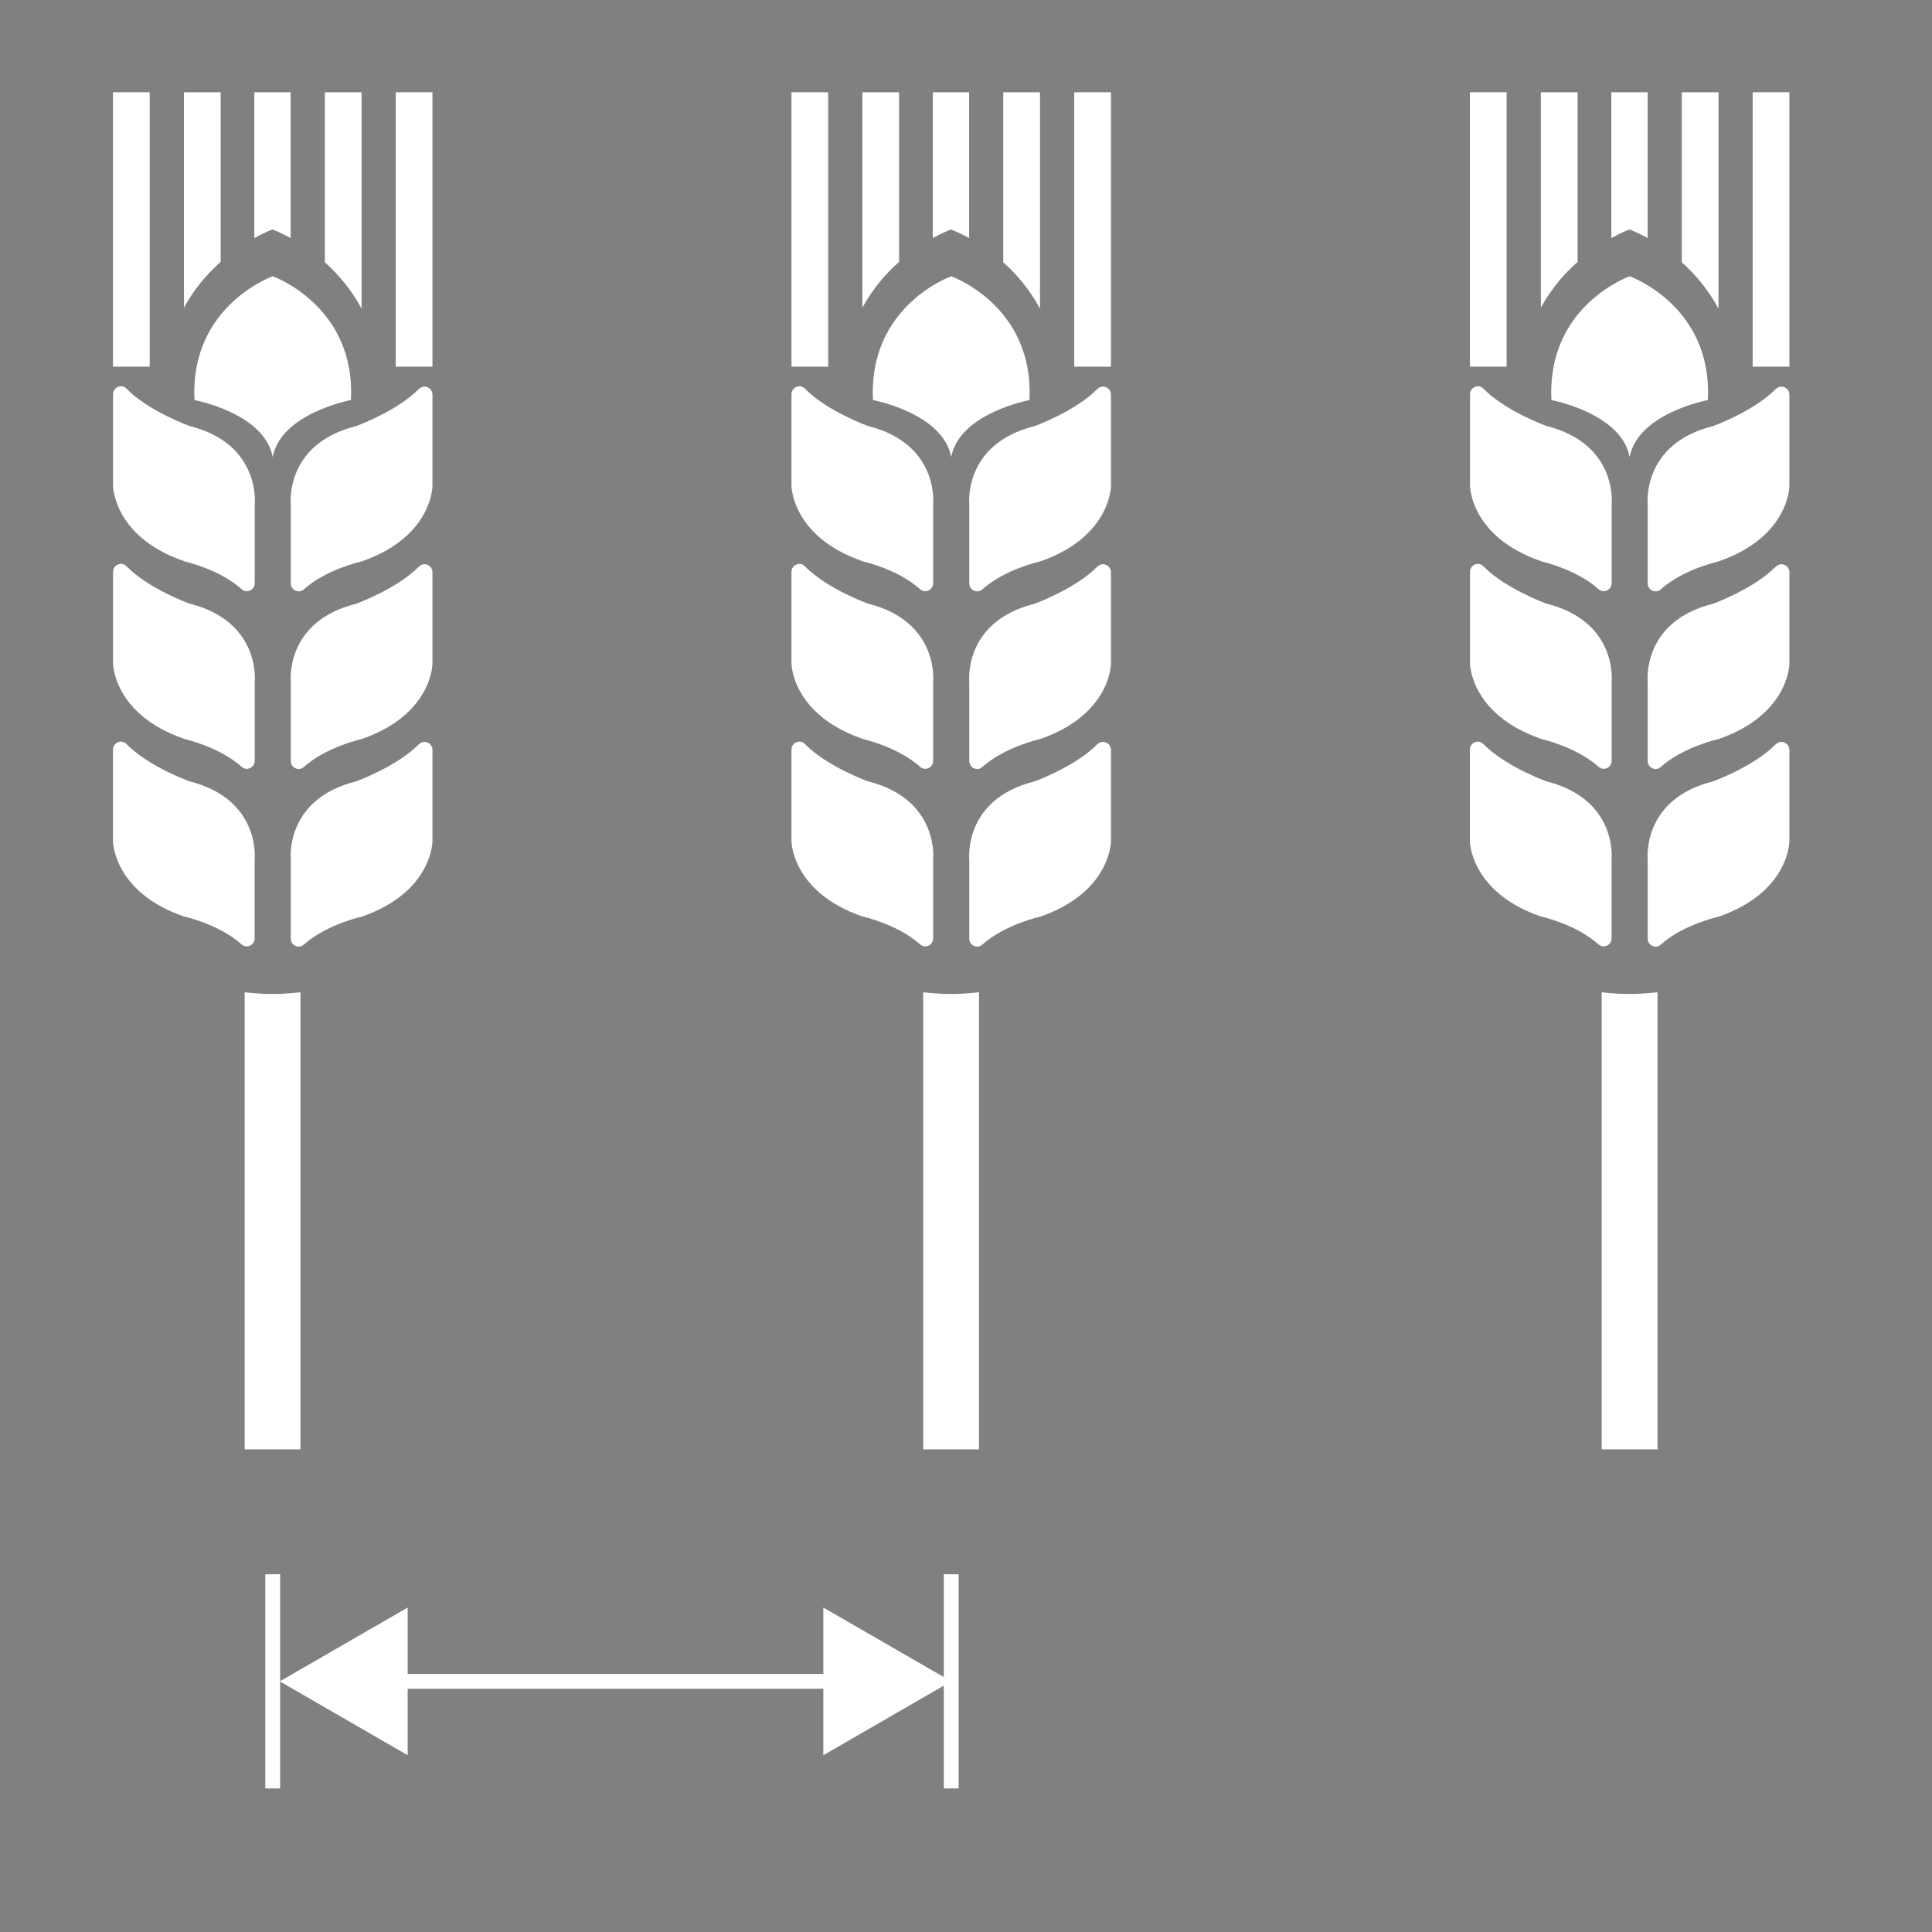 <svg xmlns="http://www.w3.org/2000/svg" id="Layer_1" data-name="Layer 1" viewBox="0 0 226.77 226.77"><rect x="0" y="0" width="226.77" height="226.77" fill="#808080" stroke="none"/><defs><style>      .cls-1, .cls-2, .cls-3, .cls-4, .cls-5 {        fill: none;        stroke-miterlimit: 10;      }      .cls-1, .cls-2, .cls-4, .cls-5 {        stroke: #231f20;      }      .cls-6 {        fill: #fff200;      }      .cls-6, .cls-7, .cls-8 {        stroke-width: 0px;      }      .cls-7 {        fill: #231f20;      }      .cls-2 {        stroke-width: 1.58px;      }      .cls-3 {        stroke: #fff;        stroke-width: 1.74px;      }      .cls-4 {        stroke-linecap: round;        stroke-width: 2.97px;      }      .cls-5 {        stroke-width: .5px;      }      .cls-8 {        fill: #fff;      }    </style></defs><path class="cls-7" d="M3.74-38.12l.08-.04c.89-.39,1.32-1.41.98-2.32-2.3-6.08-6.17-8.87-8.75-10.12v-1.11c0-.79-.5-1.5-1.26-1.76l-5.27-1.8c-.16-.06-.33-.09-.5-.1l-1.32-.07c-.9-.05-1.64-.73-1.74-1.63l-1.4-11.59c-.12-1.03.62-1.96,1.66-2.07h.05c.81-.09,1.47-.69,1.63-1.49l.06-.3s.59-1.28-1.16-1.65l-4.43-.95c-.12-.03-.25-.04-.37-.04-1.97-.01-18.93-.05-27.07,1.53-.77.15-1.36.78-1.47,1.56l-2.09,14.47c-.12.83-.78,1.48-1.61,1.58-4.9.57-21.46,2.71-32.42,6.61,0,0-4.13.83-3.63,3.63,0,0,1.63,8.94,3.35,14.96l-5.99-6.54-.15.07c-.9.41-1.27,1.49-.81,2.37l.97,1.85v8.9c0,1.46,1.19,2.65,2.65,2.65h2.9c1.61,6.61,7.55,11.52,14.65,11.52,7.99,0,14.51-6.21,15.05-14.06l1.37,1.7c.33,0,.66-.09.94-.26l2.72-1.61c.31-.18.67-.27,1.02-.26l1.47.06c.99.04,1.77.86,1.77,1.85s.83,1.85,1.85,1.85h2.84c.91,0,1.68-.66,1.83-1.55l.15-.9c.15-.88.89-1.52,1.78-1.55l1.56-2.36c1.53,9.53,9.76,16.82,19.72,16.82C-3.6-10.24,5.36-19.19,5.36-30.24c0-2.8-.58-5.46-1.62-7.88ZM-68.73-17.96c-3.93,0-7.12-3.19-7.12-7.12s3.19-7.12,7.12-7.12,7.12,3.19,7.12,7.12-3.19,7.12-7.12,7.12ZM-41.13-44.12c-1.34,0-2.42-1.08-2.42-2.42v-16.48c0-1.14.22-2.27.64-3.34l1.46-3.68c.43-1.09,1.48-1.8,2.65-1.8h17.39c1.57,0,2.87,1.21,2.98,2.78l.75,10.41c.11,1.52-1.04,2.82-2.56,2.95-6.95.57-8.13,2.67-8.13,2.67l-3.71,6.67c-.77,1.38-2.22,2.24-3.8,2.24h-5.25ZM-14.64-20.81c-5.21,0-9.43-4.22-9.43-9.43s4.22-9.43,9.43-9.43,9.43,4.22,9.43,9.43-4.22,9.43-9.43,9.43Z"></path><g><g><g><path class="cls-2" d="M253.87,87.82l-2.4-24.67c-.08-.83-.78-1.46-1.61-1.46h-3.87c-.83,0-1.53.63-1.61,1.46l-2.4,24.67"></path><g><ellipse class="cls-7" cx="238.81" cy="86.65" rx="15.3" ry="1.75" transform="translate(141.81 321.45) rotate(-87.5)"></ellipse><ellipse class="cls-7" cx="257.04" cy="86.65" rx="1.75" ry="15.3" transform="translate(-3.54 11.3) rotate(-2.5)"></ellipse></g><g><rect class="cls-7" x="239.82" y="84.95" width="3" height="3"></rect><rect class="cls-7" x="253.02" y="84.95" width="3" height="3"></rect></g></g><g><path class="cls-2" d="M290.32,87.82l-2.4-24.67c-.08-.83-.78-1.46-1.61-1.46h-3.87c-.83,0-1.53.63-1.61,1.46l-2.4,24.67"></path><g><ellipse class="cls-7" cx="275.26" cy="86.65" rx="15.3" ry="1.75" transform="translate(176.67 357.87) rotate(-87.5)"></ellipse><ellipse class="cls-7" cx="293.49" cy="86.65" rx="1.75" ry="15.3" transform="translate(-3.5 12.89) rotate(-2.5)"></ellipse></g><g><rect class="cls-7" x="276.28" y="84.95" width="3" height="3"></rect><rect class="cls-7" x="289.48" y="84.95" width="3" height="3"></rect></g></g><g><path class="cls-2" d="M326.78,87.82l-2.4-24.67c-.08-.83-.78-1.46-1.61-1.46h-3.87c-.83,0-1.53.63-1.61,1.46l-2.4,24.67"></path><g><ellipse class="cls-7" cx="311.72" cy="86.65" rx="15.3" ry="1.75" transform="translate(211.54 394.28) rotate(-87.5)"></ellipse><ellipse class="cls-7" cx="329.94" cy="86.65" rx="1.75" ry="15.3" transform="translate(-3.47 14.48) rotate(-2.5)"></ellipse></g><g><rect class="cls-7" x="312.73" y="84.95" width="3" height="3"></rect><rect class="cls-7" x="325.93" y="84.95" width="3" height="3"></rect></g></g></g><rect class="cls-7" x="244.37" y="55.56" width="80" height="5.67" rx=".99" ry=".99"></rect></g><path class="cls-7" d="M225.47-41.03c.22-3.75-.16-5.46-.66-6.21v-6.64l-9.08-.66-2.28-13.7h8.72v6.77h2.64v-7.59l-11.55-.33,2.48-1.67v-2.46c0-.99-4.05-.83-4.05-.83h-24.27s-4.05-.16-4.05.83v2.46l2.48,1.67-11.55.33v7.59h2.64v-6.77h8.72l-2.28,13.7-9.08.66v6.64c-.5.74-.88,2.46-.66,6.21l-.06,27.42s.06,3.63,6.33,3.63h4.79s4.46.18,4.46-4.78v-5.95h20.81v5.95c0,4.96,4.46,4.78,4.46,4.78h4.79c6.27,0,6.33-3.63,6.33-3.63l-.06-27.42ZM199.56-54.38l-13.54.33,2.48-16.01,11.07.17,11.07-.17,2.48,16.01-13.54-.33Z"></path><path class="cls-1" d="M314.16,24l1.17-9.38c.06-.49-.32-.92-.81-.92h-4.27c-.2,0-.39-.07-.54-.2l-3.09-2.72c-.25-.22-.34-.56-.23-.87l1.16-3.44c.11-.34.44-.56.8-.55h.08c.46.02.84-.35.84-.81v-.2c0-.28-.15-.55-.39-.7l-.93-.57,1.05-.93c.17-.15.27-.38.27-.61V-6.68c0-.43-.33-.78-.76-.81h0c-.44-.03-.77-.4-.76-.84l.28-8.85c.01-.46-.36-.84-.82-.84l-16.98.03s-3.63-.55-3.41,2.97l.25,11.72c-.49-.68-.89-1.18-1.12-1.46-.13-.16-.19-.37-.18-.58.14-2.01,0-11.04-.03-13.19,0-.33-.21-.62-.52-.74-2.35-.95-9.94-1.24-10.42-1.26-.02,0-.03,0-.05,0-.49.02-8.08.31-10.42,1.26-.31.12-.51.41-.52.74-.03,2.15-.17,11.18-.03,13.19.01.21-.04.41-.18.58-1.03,1.26-5.51,7.02-7.03,13.95-.08.38-.41.65-.79.65h-11.46c-.2,0-.39.07-.54.2l-3.94,3.46c-.15.13-.34.2-.54.2h-4.27c-.49,0-.87.43-.81.92l1.17,9.38c.02.16,0,.32-.08.47l-1.06,2.12c-.1.19-.11.41-.05.62l1.24,3.81c.06.17.05.36-.01.54l-.92,2.48c-.2.53.2,1.1.76,1.1h78.97c.57,0,.96-.57.76-1.1l-.92-2.48c-.06-.17-.07-.36-.01-.54l1.24-3.81c.07-.2.05-.43-.05-.62l-1.06-2.12c-.07-.14-.1-.31-.08-.47ZM292.99,9.19c-.2-.91-.45-1.8-.73-2.66-.18-.53.24-1.07.8-1.06l11.08.32c.51.01.89.5.77,1l-.55,2.41c-.08.37-.41.63-.8.63h-9.78c-.38,0-.71-.27-.79-.65Z"></path><g><rect class="cls-7" x="-29.91" y="103.59" width="1.32" height="0"></rect><path class="cls-7" d="M-6.87,84.39h-7.83c-.11,0-.21-.03-.29-.1l-5.01-3.73,1.59-8.19h.05c1.63,0,2.95-1.32,2.95-2.95v-29.16c0-1.63-1.32-2.95-2.95-2.95h-27.23c-1.63,0-2.95,1.32-2.95,2.95v28.15h-6.71v-3.29c0-.27-.22-.49-.49-.49h-3.53c-.46,0-.66-.58-.31-.87l8.56-6.95c.11-.09.18-.22.18-.36l.6-20.18c0-.18-.08-.36-.24-.45-3.51-1.97-11.79-2.25-15.33-2.27,0,0,0,0,0,0-.06,0-.13,0-.19,0-.06,0-.13,0-.19,0,0,0,0,0,0,0-3.54.03-11.83.3-15.33,2.27-.16.09-.25.26-.24.45l.6,20.18c0,.14.07.28.18.36l2.84,2.3h-3.83c-.91,0-1.65.74-1.65,1.65v9.18l-21.39,8.57-4.03-.04c-.11,0-.21.03-.3.1l-7.67,5.71c-.08.06-.19.1-.29.1h-7.83c-.27,0-.49.22-.49.49v10.22c0,.27.22.49.49.49h2.66c.22,0,.41.14.47.35l1.11,3.85c.09.31-.14.62-.47.62h-2.06c-.27,0-.49.22-.49.49v14.82c0,.27.22.49.49.49H-8.57c.27,0,.49-.22.49-.49v-14.82c0-.27-.22-.49-.49-.49h-2.06c-.32,0-.56-.31-.47-.62l1.11-3.85c.06-.21.25-.35.47-.35h2.66c.27,0,.49-.22.49-.49v-10.22c0-.27-.22-.49-.49-.49ZM-108.49,92.09l-2.24,7.96c-.06.21-.25.36-.47.36h-2.18c-.27,0-.49-.22-.49-.49v-7.96c0-.27.22-.49.49-.49h4.43c.32,0,.56.31.47.62ZM-93.88,92.09l-2.24,7.96c-.06.21-.25.36-.47.36h-2.78c-.22,0-.41-.15-.47-.36l-2.24-7.96c-.09-.31.15-.62.47-.62h7.27c.32,0,.56.31.47.62ZM-79.33,92.09l-2.24,7.96c-.06.21-.25.36-.47.36h-2.64c-.22,0-.41-.15-.47-.36l-2.24-7.96c-.09-.31.15-.62.47-.62h7.13c.32,0,.56.31.47.62ZM-76.76,78.35c0,.27-.22.49-.49.49l-22.33-.25,15.94-6.39v2.67c0,.91.74,1.65,1.65,1.65h3.91c.55,0,1.02-.29,1.32-.71v2.54ZM-76.28,64.65c-.06,0-.1.04-.16.07v-3.93c0-.1-.04-.19-.06-.29l4.05,3.29c.36.29.15.87-.31.87h-3.53ZM-59.36,92.09l-2.24,7.96c-.06.21-.25.36-.47.36h-7.87c-.22,0-.41-.15-.47-.36l-2.24-7.96c-.09-.31.15-.62.47-.62h12.36c.32,0,.56.31.47.62ZM-46.24,72.3c.21.05.42.07.64.07h23.63l-1.19,6.12-23.08.25v-6.44ZM-44.61,92.09l-2.24,7.96c-.06.21-.25.36-.47.36h-2.64c-.22,0-.41-.15-.47-.36l-2.24-7.96c-.09-.31.15-.62.47-.62h7.13c.32,0,.56.31.47.62ZM-29.93,92.09l-2.24,7.96c-.06.21-.25.36-.47.36h-2.78c-.22,0-.41-.15-.47-.36l-2.24-7.96c-.09-.31.15-.62.47-.62h7.27c.32,0,.56.31.47.62ZM-18.14,99.92c0,.27-.22.49-.49.49h-2.18c-.22,0-.41-.15-.47-.36l-2.24-7.96c-.09-.31.15-.62.47-.62h4.43c.27,0,.49.22.49.49v7.96Z"></path><line class="cls-4" x1="-121.69" y1="119.82" x2="-121.69" y2="153.93"></line><line class="cls-4" x1="-111.55" y1="119.82" x2="-111.55" y2="153.93"></line><line class="cls-4" x1="-101.41" y1="119.82" x2="-101.41" y2="153.93"></line><line class="cls-4" x1="-91.27" y1="119.82" x2="-91.27" y2="153.93"></line><line class="cls-4" x1="-40.57" y1="119.82" x2="-40.57" y2="153.93"></line><line class="cls-4" x1="-30.43" y1="119.82" x2="-30.43" y2="153.93"></line><line class="cls-4" x1="-20.28" y1="119.82" x2="-20.28" y2="153.93"></line><line class="cls-4" x1="-10.14" y1="119.82" x2="-10.14" y2="153.93"></line><line class="cls-4" x1="-81.13" y1="119.82" x2="-81.13" y2="153.93"></line><line class="cls-4" x1="-70.99" y1="119.82" x2="-70.99" y2="153.93"></line><line class="cls-4" x1="-60.85" y1="119.82" x2="-60.85" y2="153.93"></line><line class="cls-4" x1="-50.71" y1="119.82" x2="-50.71" y2="153.93"></line></g><g><rect class="cls-7" x="91.47" y="-44.46" width=".89" height="0"></rect><path class="cls-7" d="M104.42-42.87h-5.28c-.07,0-.14-.02-.2-.07l-3.38-2.51,1.07-5.52h.03c1.1,0,1.98-.89,1.98-1.98v-19.64c0-1.1-.89-1.98-1.98-1.98h-18.34c-1.1,0-1.98.89-1.98,1.98v18.96h-4.52v-2.22c0-.18-.15-.33-.33-.33h-2.37c-.31,0-.45-.39-.21-.58l5.76-4.68c.07-.06.12-.15.12-.25l.4-13.59c0-.12-.05-.24-.16-.3-2.36-1.33-7.94-1.51-10.33-1.53,0,0,0,0,0,0-.04,0-.09,0-.13,0-.04,0-.09,0-.13,0,0,0,0,0,0,0-2.39.02-7.97.21-10.33,1.53-.11.06-.17.18-.16.3l.4,13.59c0,.1.05.19.12.25l1.91,1.55h-2.58c-.61,0-1.11.5-1.11,1.11v6.18l-14.41,5.77-2.71-.03c-.07,0-.14.02-.2.07l-5.17,3.85c-.06.04-.13.07-.2.07h-5.28c-.18,0-.33.15-.33.33v6.88c0,.18.15.33.33.33h1.79c.15,0,.28.1.32.24l.75,2.59c.06.21-.1.42-.32.42h-1.39c-.18,0-.33.15-.33.33v9.99c0,.18.15.33.33.33h77.38c.18,0,.33-.15.33-.33v-9.99c0-.18-.15-.33-.33-.33h-1.39c-.22,0-.38-.21-.32-.42l.75-2.59c.04-.14.17-.24.32-.24h1.79c.18,0,.33-.15.33-.33v-6.88c0-.18-.15-.33-.33-.33ZM35.97-37.68l-1.51,5.36c-.04.14-.17.24-.32.24h-1.47c-.18,0-.33-.15-.33-.33v-5.36c0-.18.15-.33.33-.33h2.98c.22,0,.38.21.32.42ZM45.81-37.68l-1.51,5.36c-.04.14-.17.24-.32.24h-1.87c-.15,0-.28-.1-.32-.24l-1.51-5.36c-.06-.21.1-.42.32-.42h4.9c.22,0,.38.21.32.42ZM55.61-37.68l-1.51,5.36c-.04.14-.17.24-.32.24h-1.78c-.15,0-.28-.1-.32-.24l-1.51-5.36c-.06-.21.1-.42.32-.42h4.81c.22,0,.38.21.32.42ZM57.34-46.94c0,.18-.15.33-.33.33l-15.04-.17,10.74-4.3v1.8c0,.61.5,1.11,1.11,1.11h2.63c.37,0,.69-.2.89-.48v1.71ZM57.67-56.17s-.07.03-.11.04v-2.65c0-.07-.03-.13-.04-.2l2.73,2.22c.24.2.1.58-.21.58h-2.37ZM69.06-37.68l-1.51,5.36c-.04.14-.17.24-.32.24h-5.3c-.15,0-.28-.1-.32-.24l-1.51-5.36c-.06-.21.1-.42.32-.42h8.32c.22,0,.38.21.32.42ZM77.9-51.01c.14.03.28.05.43.05h15.92l-.8,4.12-15.55.17v-4.34ZM79-37.68l-1.51,5.36c-.04.14-.17.24-.32.24h-1.78c-.15,0-.28-.1-.32-.24l-1.51-5.36c-.06-.21.1-.42.32-.42h4.81c.22,0,.38.21.32.42ZM88.89-37.68l-1.51,5.36c-.04.14-.17.24-.32.24h-1.87c-.15,0-.28-.1-.32-.24l-1.51-5.36c-.06-.21.1-.42.32-.42h4.9c.22,0,.38.21.32.42ZM96.83-32.41c0,.18-.15.33-.33.33h-1.47c-.15,0-.28-.1-.32-.24l-1.51-5.36c-.06-.21.1-.42.32-.42h2.98c.18,0,.33.15.33.33v5.36Z"></path><line class="cls-5" x1="103.6" y1="-17.22" x2="103.6" y2="-9.99"></line></g><path class="cls-6" d="M-284.6,26.53"></path><g><path class="cls-8" d="M21.59,65.88s4.11.89,6.78,3.28c.59.53,1.53.09,1.53-.71v-9.27s.76-7.07-7.65-9.18c0,0-4.79-1.71-7.41-4.39-.58-.59-1.57-.15-1.57.67v10.74s.02,5.97,8.32,8.84Z"></path><path class="cls-8" d="M21.59,86.73s4.11.89,6.78,3.28c.59.53,1.53.09,1.53-.71v-9.27s.76-7.07-7.65-9.18c0,0-4.79-1.71-7.41-4.39-.58-.59-1.57-.15-1.57.67v10.74s.02,5.97,8.32,8.84Z"></path><path class="cls-8" d="M29.89,110.16v-9.27s.76-7.07-7.65-9.18c0,0-4.79-1.71-7.41-4.39-.58-.59-1.57-.15-1.57.67v10.74s.02,5.97,8.32,8.84c0,0,4.11.89,6.78,3.28.59.53,1.53.09,1.53-.71Z"></path><path class="cls-8" d="M49.19,45.63c-2.62,2.67-7.41,4.39-7.41,4.39-8.41,2.1-7.65,9.18-7.65,9.18v9.27c0,.8.94,1.24,1.53.71,2.66-2.39,6.78-3.28,6.78-3.28,8.31-2.87,8.32-8.84,8.32-8.84v-10.74c0-.82-1-1.26-1.57-.67Z"></path><path class="cls-8" d="M49.19,66.48c-2.62,2.67-7.41,4.39-7.41,4.39-8.41,2.1-7.65,9.18-7.65,9.18v9.27c0,.8.94,1.24,1.53.71,2.66-2.39,6.78-3.28,6.78-3.28,8.31-2.87,8.32-8.84,8.32-8.84v-10.74c0-.82-1-1.26-1.57-.67Z"></path><path class="cls-8" d="M49.19,87.33c-2.62,2.67-7.41,4.39-7.41,4.39-8.41,2.1-7.65,9.18-7.65,9.18v9.27c0,.8.94,1.24,1.53.71,2.66-2.39,6.78-3.28,6.78-3.28,8.31-2.87,8.32-8.84,8.32-8.84v-10.74c0-.82-1-1.26-1.57-.67Z"></path><path class="cls-8" d="M32.01,53.65c.96-5.16,9.18-6.69,9.18-6.69.57-11.09-9.18-14.53-9.18-14.53,0,0-9.75,3.44-9.18,14.53,0,0,8.22,1.53,9.18,6.69Z"></path><rect class="cls-8" x="13.26" y="10.83" width="4.31" height="32.21"></rect><rect class="cls-8" x="46.45" y="10.83" width="4.31" height="32.21"></rect><path class="cls-8" d="M25.9,10.83h-4.31v25.29c1.23-2.26,2.77-4.02,4.31-5.38V10.83Z"></path><path class="cls-8" d="M34.11,27.94V10.83h-4.26v17.11c1.27-.7,2.13-1,2.13-1,0,0,.86.3,2.13,1Z"></path><path class="cls-8" d="M42.44,10.83h-4.31v19.96c1.54,1.37,3.09,3.16,4.31,5.44V10.83Z"></path><path class="cls-8" d="M28.72,116.47v53.65h6.55v-53.65c-1.07.11-2.15.2-3.28.2s-2.21-.08-3.28-.2Z"></path></g><g><g><line class="cls-3" x1="45.31" y1="197.35" x2="99.18" y2="197.35"></line><polygon class="cls-8" points="47.85 206.02 32.84 197.35 47.85 188.69 47.85 206.02"></polygon><polygon class="cls-8" points="96.64 206.02 111.65 197.35 96.64 188.69 96.64 206.02"></polygon></g><line class="cls-3" x1="32.01" y1="184.78" x2="32.01" y2="209.92"></line><line class="cls-3" x1="111.65" y1="184.78" x2="111.65" y2="209.92"></line></g><g><path class="cls-8" d="M101.22,65.88s4.11.89,6.78,3.28c.59.53,1.53.09,1.53-.71v-9.27s.76-7.07-7.65-9.18c0,0-4.79-1.71-7.41-4.39-.58-.59-1.57-.15-1.57.67v10.74s.02,5.97,8.32,8.84Z"></path><path class="cls-8" d="M101.22,86.73s4.11.89,6.78,3.28c.59.53,1.53.09,1.53-.71v-9.27s.76-7.07-7.65-9.18c0,0-4.79-1.71-7.41-4.39-.58-.59-1.57-.15-1.57.67v10.74s.02,5.97,8.32,8.84Z"></path><path class="cls-8" d="M109.53,110.16v-9.27s.76-7.07-7.65-9.18c0,0-4.79-1.71-7.41-4.39-.58-.59-1.57-.15-1.57.67v10.74s.02,5.97,8.32,8.84c0,0,4.11.89,6.78,3.28.59.53,1.53.09,1.53-.71Z"></path><path class="cls-8" d="M128.83,45.63c-2.62,2.67-7.41,4.39-7.41,4.39-8.41,2.1-7.65,9.18-7.65,9.18v9.27c0,.8.94,1.24,1.53.71,2.66-2.39,6.78-3.28,6.78-3.28,8.31-2.87,8.32-8.84,8.32-8.84v-10.74c0-.82-1-1.26-1.57-.67Z"></path><path class="cls-8" d="M128.83,66.48c-2.62,2.67-7.41,4.39-7.41,4.39-8.41,2.1-7.65,9.18-7.65,9.18v9.27c0,.8.94,1.24,1.53.71,2.66-2.39,6.78-3.28,6.78-3.28,8.31-2.87,8.32-8.84,8.32-8.84v-10.74c0-.82-1-1.26-1.57-.67Z"></path><path class="cls-8" d="M128.83,87.33c-2.62,2.67-7.41,4.39-7.41,4.39-8.41,2.1-7.65,9.18-7.65,9.18v9.27c0,.8.94,1.24,1.53.71,2.66-2.39,6.78-3.28,6.78-3.28,8.31-2.87,8.32-8.84,8.32-8.84v-10.74c0-.82-1-1.26-1.57-.67Z"></path><path class="cls-8" d="M111.65,53.65c.96-5.16,9.18-6.69,9.18-6.69.57-11.09-9.18-14.53-9.18-14.53,0,0-9.75,3.44-9.18,14.53,0,0,8.22,1.53,9.18,6.69Z"></path><rect class="cls-8" x="92.9" y="10.83" width="4.31" height="32.21"></rect><rect class="cls-8" x="126.09" y="10.83" width="4.31" height="32.21"></rect><path class="cls-8" d="M105.53,10.83h-4.31v25.29c1.23-2.26,2.77-4.02,4.31-5.38V10.83Z"></path><path class="cls-8" d="M113.75,27.94V10.83h-4.26v17.11c1.27-.7,2.13-1,2.13-1,0,0,.86.3,2.13,1Z"></path><path class="cls-8" d="M122.07,10.83h-4.31v19.96c1.54,1.37,3.09,3.16,4.31,5.44V10.83Z"></path><path class="cls-8" d="M108.36,116.47v53.65h6.55v-53.65c-1.07.11-2.15.2-3.28.2s-2.21-.08-3.28-.2Z"></path></g><g><path class="cls-8" d="M180.86,65.88s4.11.89,6.78,3.28c.59.53,1.53.09,1.53-.71v-9.27s.76-7.07-7.65-9.18c0,0-4.79-1.71-7.41-4.39-.58-.59-1.57-.15-1.57.67v10.74s.02,5.97,8.32,8.84Z"></path><path class="cls-8" d="M180.86,86.73s4.11.89,6.78,3.28c.59.53,1.53.09,1.53-.71v-9.27s.76-7.07-7.65-9.18c0,0-4.79-1.71-7.41-4.39-.58-.59-1.57-.15-1.57.67v10.74s.02,5.97,8.32,8.84Z"></path><path class="cls-8" d="M189.16,110.16v-9.27s.76-7.07-7.65-9.18c0,0-4.79-1.71-7.41-4.39-.58-.59-1.57-.15-1.57.67v10.74s.02,5.97,8.32,8.84c0,0,4.11.89,6.78,3.28.59.53,1.53.09,1.53-.71Z"></path><path class="cls-8" d="M208.46,45.63c-2.62,2.67-7.41,4.39-7.41,4.39-8.41,2.1-7.65,9.18-7.65,9.18v9.27c0,.8.94,1.24,1.53.71,2.66-2.39,6.78-3.28,6.78-3.28,8.31-2.87,8.32-8.84,8.32-8.84v-10.74c0-.82-1-1.26-1.57-.67Z"></path><path class="cls-8" d="M208.46,66.48c-2.62,2.67-7.41,4.39-7.41,4.39-8.41,2.1-7.65,9.18-7.65,9.18v9.27c0,.8.94,1.24,1.53.71,2.66-2.39,6.78-3.28,6.78-3.28,8.31-2.87,8.32-8.84,8.32-8.84v-10.74c0-.82-1-1.26-1.57-.67Z"></path><path class="cls-8" d="M208.46,87.33c-2.62,2.67-7.41,4.39-7.41,4.39-8.41,2.1-7.65,9.18-7.65,9.18v9.27c0,.8.94,1.24,1.53.71,2.66-2.39,6.78-3.28,6.78-3.28,8.31-2.87,8.32-8.84,8.32-8.84v-10.74c0-.82-1-1.26-1.57-.67Z"></path><path class="cls-8" d="M191.28,53.65c.96-5.16,9.18-6.69,9.18-6.69.57-11.09-9.18-14.53-9.18-14.53,0,0-9.75,3.44-9.18,14.53,0,0,8.22,1.53,9.18,6.69Z"></path><rect class="cls-8" x="172.53" y="10.83" width="4.31" height="32.21"></rect><rect class="cls-8" x="205.72" y="10.83" width="4.31" height="32.21"></rect><path class="cls-8" d="M185.17,10.83h-4.31v25.29c1.23-2.26,2.77-4.02,4.31-5.38V10.83Z"></path><path class="cls-8" d="M193.39,27.94V10.83h-4.26v17.11c1.27-.7,2.13-1,2.13-1,0,0,.86.3,2.13,1Z"></path><path class="cls-8" d="M201.71,10.83h-4.31v19.96c1.54,1.37,3.09,3.16,4.31,5.44V10.83Z"></path><path class="cls-8" d="M188,116.47v53.65h6.55v-53.65c-1.07.11-2.15.2-3.28.2s-2.21-.08-3.28-.2Z"></path></g></svg>